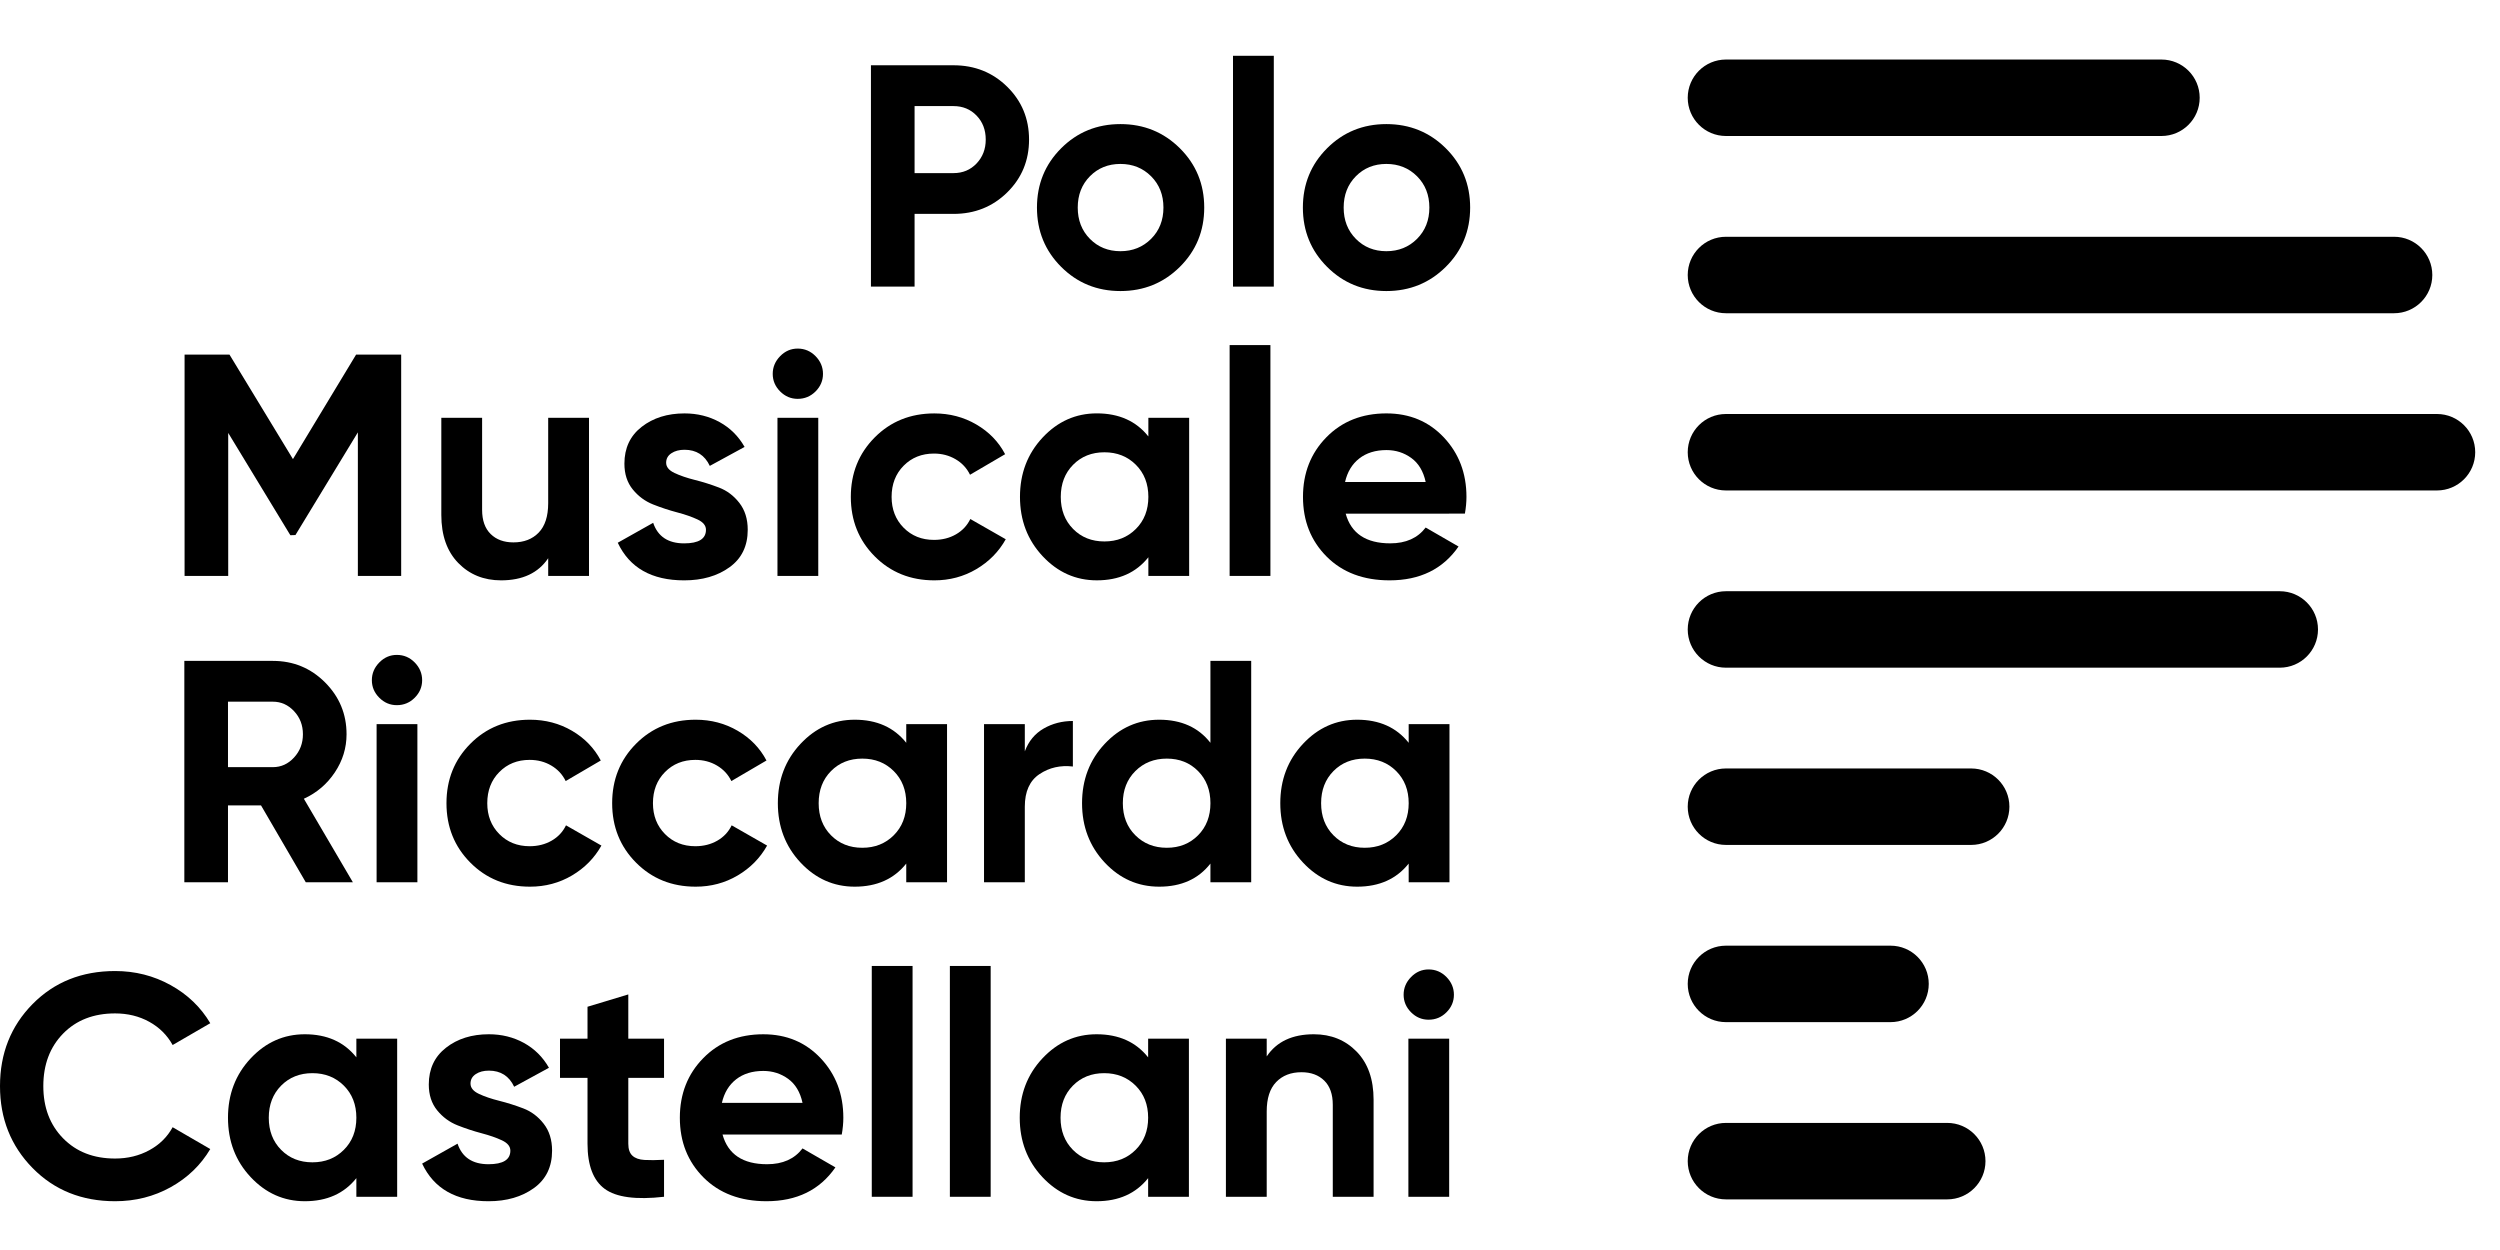 <?xml version="1.0" encoding="utf-8"?>
<!-- Generator: Adobe Illustrator 14.0.0, SVG Export Plug-In . SVG Version: 6.00 Build 43363)  -->
<!DOCTYPE svg PUBLIC "-//W3C//DTD SVG 1.1//EN" "http://www.w3.org/Graphics/SVG/1.1/DTD/svg11.dtd">
<svg version="1.1" id="Livello_1" xmlns="http://www.w3.org/2000/svg" xmlns:xlink="http://www.w3.org/1999/xlink" x="0px" y="0px"
	 width="200px" height="100px" viewBox="0 0 200 100" enable-background="new 0 0 200 100" xml:space="preserve">
<path d="M76.278,13.849c0.742,0,1.358-0.257,1.847-0.771c0.488-0.515,0.734-1.151,0.734-1.91c0-0.776-0.246-1.417-0.734-1.922
	c-0.489-0.506-1.104-0.759-1.847-0.759h-3.112v5.363H76.278z M76.278,5.222c1.703,0,3.137,0.574,4.3,1.72
	c1.164,1.147,1.746,2.556,1.746,4.225s-0.582,3.078-1.746,4.224c-1.164,1.147-2.597,1.721-4.3,1.721h-3.112v5.818h-3.491V5.222
	H76.278z"/>
<path d="M87.193,19.109c0.649,0.658,1.463,0.987,2.441,0.987c0.978,0,1.795-0.329,2.454-0.987c0.657-0.658,0.987-1.491,0.987-2.503
	s-0.33-1.847-0.987-2.505c-0.658-0.657-1.476-0.986-2.454-0.986c-0.979,0-1.792,0.329-2.441,0.986
	c-0.649,0.658-0.974,1.493-0.974,2.505S86.544,18.452,87.193,19.109 M94.39,21.348c-1.299,1.29-2.884,1.936-4.755,1.936
	c-1.873,0-3.453-0.646-4.743-1.936c-1.29-1.29-1.935-2.871-1.935-4.742c0-1.872,0.645-3.454,1.935-4.744s2.871-1.935,4.743-1.935
	c1.872,0,3.457,0.645,4.755,1.935c1.298,1.29,1.948,2.872,1.948,4.744C96.338,18.478,95.688,20.059,94.39,21.348"/>
<rect x="98.64" y="4.463" width="3.264" height="18.466"/>
<path d="M108.468,19.109c0.648,0.658,1.463,0.987,2.44,0.987s1.797-0.329,2.455-0.987c0.656-0.658,0.986-1.491,0.986-2.503
	s-0.33-1.847-0.986-2.505c-0.658-0.657-1.478-0.986-2.455-0.986s-1.792,0.329-2.44,0.986c-0.65,0.658-0.975,1.493-0.975,2.505
	S107.817,18.452,108.468,19.109 M115.664,21.348c-1.298,1.29-2.884,1.936-4.756,1.936s-3.452-0.646-4.742-1.936
	c-1.29-1.29-1.936-2.871-1.936-4.742c0-1.872,0.646-3.454,1.936-4.744s2.87-1.935,4.742-1.935s3.458,0.645,4.756,1.935
	s1.948,2.872,1.948,4.744C117.612,18.478,116.962,20.059,115.664,21.348"/>
<polygon points="32.094,28.367 32.094,46.074 28.629,46.074 28.629,34.589 23.635,42.804 23.228,42.818 18.257,34.633 
	18.257,46.074 14.766,46.074 14.766,28.367 18.358,28.367 23.436,36.728 28.488,28.367 "/>
<path d="M43.856,33.426h3.264v12.648h-3.264v-1.417c-0.792,1.18-2.049,1.771-3.769,1.771c-1.383,0-2.525-0.463-3.428-1.391
	c-0.902-0.928-1.353-2.209-1.353-3.846v-7.766h3.263v7.361c0,0.843,0.228,1.489,0.683,1.935c0.455,0.447,1.062,0.67,1.821,0.67
	c0.843,0,1.518-0.26,2.023-0.784c0.506-0.522,0.759-1.307,0.759-2.353V33.426z"/>
<path d="M53.292,37.018c0,0.337,0.224,0.611,0.671,0.822c0.446,0.21,0.99,0.396,1.631,0.557c0.641,0.16,1.281,0.362,1.922,0.607
	c0.642,0.244,1.185,0.653,1.632,1.227c0.446,0.573,0.671,1.29,0.671,2.15c0,1.299-0.485,2.298-1.455,2.998
	c-0.97,0.701-2.18,1.05-3.63,1.05c-2.598,0-4.368-1.003-5.313-3.01l2.833-1.594c0.371,1.097,1.198,1.645,2.479,1.645
	c1.164,0,1.745-0.362,1.745-1.088c0-0.337-0.224-0.611-0.67-0.822c-0.447-0.21-0.991-0.4-1.632-0.568
	c-0.641-0.169-1.281-0.38-1.922-0.633c-0.641-0.253-1.185-0.653-1.631-1.201c-0.447-0.549-0.67-1.236-0.67-2.063
	c0-1.248,0.459-2.229,1.379-2.946c0.919-0.716,2.062-1.076,3.428-1.076c1.028,0,1.965,0.232,2.808,0.696
	c0.843,0.464,1.508,1.125,1.999,1.986l-2.783,1.517c-0.405-0.86-1.08-1.29-2.023-1.29c-0.422,0-0.772,0.093-1.05,0.279
	C53.432,36.445,53.292,36.698,53.292,37.018"/>
<path d="M62.197,33.426h3.264v12.647h-3.264V33.426z M63.816,31.908c-0.541,0-1.008-0.198-1.404-0.594
	c-0.396-0.397-0.594-0.865-0.594-1.404c0-0.54,0.199-1.012,0.594-1.417c0.396-0.405,0.864-0.607,1.404-0.607
	c0.557,0,1.032,0.203,1.429,0.607c0.396,0.405,0.594,0.876,0.594,1.417c0,0.54-0.198,1.007-0.594,1.404
	C64.848,31.71,64.373,31.908,63.816,31.908"/>
<path d="M74.744,46.428c-1.906,0-3.496-0.641-4.768-1.922c-1.274-1.281-1.91-2.867-1.91-4.755c0-1.889,0.636-3.474,1.91-4.756
	c1.272-1.28,2.862-1.922,4.768-1.922c1.23,0,2.352,0.294,3.364,0.886c1.012,0.59,1.78,1.382,2.302,2.377l-2.808,1.644
	c-0.253-0.522-0.636-0.936-1.151-1.239s-1.092-0.456-1.733-0.456c-0.979,0-1.788,0.325-2.429,0.974
	c-0.641,0.649-0.961,1.48-0.961,2.492c0,0.995,0.32,1.817,0.961,2.466s1.45,0.974,2.429,0.974c0.658,0,1.244-0.147,1.758-0.443
	c0.514-0.295,0.897-0.704,1.15-1.227l2.834,1.619c-0.557,0.995-1.341,1.793-2.353,2.391S75.974,46.428,74.744,46.428"/>
<path d="M85.849,42.317c0.657,0.667,1.492,0.999,2.504,0.999c1.012,0,1.851-0.333,2.517-0.999c0.667-0.666,0.999-1.521,0.999-2.567
	c0-1.045-0.333-1.902-0.999-2.568c-0.667-0.666-1.505-0.999-2.517-0.999c-1.012,0-1.847,0.333-2.504,0.999
	c-0.658,0.666-0.987,1.522-0.987,2.568C84.862,40.796,85.191,41.651,85.849,42.317 M91.869,33.426h3.263v12.648h-3.263v-1.493
	c-0.978,1.231-2.353,1.846-4.124,1.846c-1.687,0-3.132-0.645-4.337-1.935c-1.206-1.291-1.81-2.872-1.81-4.743
	c0-1.872,0.604-3.453,1.81-4.744c1.206-1.29,2.651-1.935,4.337-1.935c1.771,0,3.146,0.616,4.124,1.846V33.426z"/>
<rect x="98.37" y="27.607" width="3.263" height="18.467"/>
<path d="M107.604,38.561h6.45c-0.185-0.86-0.569-1.501-1.15-1.922c-0.582-0.422-1.244-0.633-1.986-0.633
	c-0.877,0-1.603,0.225-2.175,0.671C108.169,37.124,107.788,37.751,107.604,38.561 M107.654,41.091
	c0.438,1.585,1.628,2.377,3.567,2.377c1.246,0,2.191-0.42,2.832-1.265l2.63,1.518c-1.246,1.805-3.085,2.707-5.514,2.707
	c-2.091,0-3.77-0.632-5.033-1.896c-1.265-1.266-1.897-2.859-1.897-4.781c0-1.906,0.624-3.495,1.872-4.769
	c1.247-1.273,2.851-1.91,4.806-1.91c1.855,0,3.386,0.642,4.592,1.922c1.205,1.283,1.808,2.867,1.808,4.756
	c0,0.421-0.041,0.868-0.125,1.341H107.654z"/>
<path d="M18.239,56.135v5.237h3.592c0.658,0,1.223-0.258,1.694-0.772c0.473-0.514,0.709-1.134,0.709-1.858
	c0-0.726-0.236-1.342-0.709-1.848c-0.472-0.505-1.037-0.759-1.694-0.759H18.239z M24.461,70.58l-3.579-6.148h-2.643v6.148h-3.492
	V52.872h7.083c1.636,0,3.027,0.573,4.174,1.72c1.146,1.148,1.72,2.529,1.72,4.149c0,1.096-0.312,2.112-0.936,3.047
	c-0.624,0.938-1.45,1.642-2.479,2.112l3.92,6.68H24.461z"/>
<path d="M30.128,57.932h3.263v12.647h-3.263V57.932z M31.748,56.413c-0.541,0-1.008-0.197-1.404-0.594
	c-0.397-0.396-0.595-0.864-0.595-1.404c0-0.539,0.198-1.013,0.595-1.417c0.396-0.404,0.863-0.606,1.404-0.606
	c0.557,0,1.032,0.202,1.429,0.606c0.396,0.404,0.594,0.878,0.594,1.417c0,0.54-0.198,1.008-0.594,1.404
	C32.78,56.216,32.304,56.413,31.748,56.413"/>
<path d="M42.397,70.934c-1.906,0-3.496-0.641-4.768-1.923c-1.274-1.281-1.911-2.866-1.911-4.755c0-1.89,0.636-3.475,1.911-4.756
	c1.272-1.281,2.862-1.923,4.768-1.923c1.23,0,2.353,0.295,3.365,0.886c1.011,0.59,1.778,1.383,2.301,2.377l-2.809,1.645
	c-0.252-0.522-0.636-0.937-1.15-1.24c-0.515-0.304-1.092-0.454-1.733-0.454c-0.978,0-1.788,0.324-2.428,0.975
	c-0.642,0.648-0.961,1.479-0.961,2.491c0,0.995,0.319,1.817,0.961,2.466c0.641,0.649,1.45,0.975,2.428,0.975
	c0.658,0,1.244-0.148,1.758-0.443c0.515-0.294,0.897-0.703,1.151-1.228l2.833,1.62c-0.557,0.995-1.341,1.792-2.352,2.39
	C44.75,70.634,43.627,70.934,42.397,70.934"/>
<path d="M55.652,70.934c-1.906,0-3.496-0.641-4.769-1.923c-1.273-1.281-1.91-2.866-1.91-4.755c0-1.89,0.637-3.475,1.91-4.756
	c1.273-1.281,2.862-1.923,4.769-1.923c1.23,0,2.352,0.295,3.364,0.886c1.012,0.59,1.779,1.383,2.302,2.377l-2.809,1.645
	c-0.252-0.522-0.637-0.937-1.15-1.24c-0.515-0.304-1.092-0.454-1.733-0.454c-0.978,0-1.788,0.324-2.428,0.975
	c-0.642,0.648-0.962,1.479-0.962,2.491c0,0.995,0.32,1.817,0.962,2.466c0.64,0.649,1.45,0.975,2.428,0.975
	c0.658,0,1.244-0.148,1.758-0.443c0.514-0.294,0.897-0.703,1.15-1.228l2.834,1.62c-0.557,0.995-1.341,1.792-2.353,2.39
	C58.004,70.634,56.883,70.934,55.652,70.934"/>
<path d="M66.479,66.822c0.657,0.666,1.492,1,2.505,1c1.011,0,1.85-0.334,2.517-1c0.666-0.665,1-1.521,1-2.566s-0.334-1.902-1-2.568
	c-0.667-0.666-1.505-0.999-2.517-0.999c-1.013,0-1.848,0.333-2.505,0.999c-0.658,0.666-0.986,1.523-0.986,2.568
	S65.821,66.157,66.479,66.822 M72.5,57.932h3.263V70.58H72.5v-1.494c-0.979,1.232-2.353,1.848-4.124,1.848
	c-1.687,0-3.133-0.646-4.339-1.936c-1.206-1.291-1.809-2.871-1.809-4.742c0-1.872,0.603-3.453,1.809-4.743
	c1.206-1.29,2.652-1.936,4.339-1.936c1.771,0,3.145,0.615,4.124,1.847V57.932z"/>
<path d="M81.985,60.107c0.304-0.811,0.805-1.417,1.505-1.822c0.7-0.404,1.48-0.606,2.34-0.606v3.642
	c-0.996-0.117-1.885,0.085-2.668,0.607c-0.785,0.522-1.177,1.392-1.177,2.606v6.046h-3.263V57.932h3.263V60.107z"/>
<path d="M90.826,66.821c0.667,0.667,1.506,1.001,2.518,1.001s1.846-0.334,2.504-1.001c0.658-0.664,0.987-1.521,0.987-2.565
	s-0.329-1.902-0.987-2.568s-1.492-0.999-2.504-0.999s-1.851,0.333-2.518,0.999c-0.666,0.666-0.999,1.523-0.999,2.568
	S90.16,66.157,90.826,66.821 M96.834,52.872h3.262V70.58h-3.262v-1.494c-0.961,1.232-2.327,1.848-4.098,1.848
	c-1.704,0-3.158-0.646-4.363-1.936c-1.206-1.291-1.809-2.871-1.809-4.742c0-1.872,0.603-3.453,1.809-4.743
	c1.206-1.29,2.66-1.936,4.363-1.936c1.771,0,3.137,0.615,4.098,1.847V52.872z"/>
<path d="M106.674,66.822c0.658,0.666,1.493,1,2.504,1c1.013,0,1.853-0.334,2.519-1c0.665-0.665,0.998-1.521,0.998-2.566
	s-0.333-1.902-0.998-2.568c-0.666-0.666-1.506-0.999-2.519-0.999c-1.011,0-1.846,0.333-2.504,0.999
	c-0.656,0.666-0.985,1.523-0.985,2.568S106.018,66.157,106.674,66.822 M112.694,57.932h3.264V70.58h-3.264v-1.494
	c-0.978,1.232-2.352,1.848-4.123,1.848c-1.686,0-3.132-0.646-4.337-1.936c-1.207-1.291-1.811-2.871-1.811-4.742
	c0-1.872,0.604-3.453,1.811-4.743c1.205-1.29,2.651-1.936,4.337-1.936c1.771,0,3.146,0.615,4.123,1.847V57.932z"/>
<path d="M9.208,96.098c-2.664,0-4.865-0.886-6.603-2.656C0.868,91.671,0,89.487,0,86.89c0-2.612,0.868-4.802,2.605-6.564
	c1.737-1.762,3.938-2.643,6.603-2.643c1.602,0,3.082,0.374,4.44,1.125c1.357,0.75,2.415,1.767,3.174,3.048l-3.011,1.746
	c-0.438-0.792-1.062-1.412-1.872-1.859c-0.809-0.447-1.72-0.67-2.732-0.67c-1.72,0-3.107,0.539-4.161,1.617
	c-1.054,1.081-1.581,2.479-1.581,4.2c0,1.703,0.526,3.095,1.581,4.174s2.441,1.619,4.161,1.619c1.012,0,1.927-0.223,2.745-0.67
	c0.817-0.446,1.437-1.059,1.858-1.835l3.011,1.746c-0.759,1.281-1.813,2.297-3.162,3.049C12.31,95.722,10.827,96.098,9.208,96.098"
	/>
<path d="M22.489,91.986c0.657,0.667,1.492,1,2.504,1c1.012,0,1.851-0.333,2.517-1c0.667-0.665,0.999-1.521,0.999-2.567
	c0-1.046-0.333-1.901-0.999-2.567c-0.666-0.665-1.505-0.999-2.517-0.999c-1.012,0-1.847,0.334-2.504,0.999
	c-0.658,0.666-0.987,1.521-0.987,2.567C21.502,90.466,21.831,91.321,22.489,91.986 M28.509,83.096h3.264v12.647h-3.264v-1.492
	c-0.978,1.231-2.352,1.847-4.123,1.847c-1.687,0-3.132-0.646-4.338-1.935c-1.206-1.291-1.809-2.872-1.809-4.744
	c0-1.871,0.604-3.453,1.809-4.742c1.206-1.29,2.651-1.936,4.338-1.936c1.771,0,3.145,0.615,4.123,1.848V83.096z"/>
<path d="M37.641,86.688c0,0.337,0.224,0.611,0.671,0.821c0.446,0.212,0.99,0.396,1.632,0.557c0.64,0.16,1.281,0.363,1.922,0.607
	c0.641,0.245,1.185,0.654,1.631,1.228c0.447,0.573,0.67,1.289,0.67,2.151c0,1.297-0.484,2.297-1.454,2.996
	c-0.97,0.698-2.18,1.051-3.63,1.051c-2.598,0-4.368-1.004-5.312-3.011l2.833-1.595c0.371,1.098,1.197,1.645,2.479,1.645
	c1.164,0,1.746-0.362,1.746-1.086c0-0.338-0.224-0.613-0.671-0.824c-0.447-0.21-0.991-0.399-1.632-0.568
	c-0.641-0.169-1.281-0.38-1.922-0.633s-1.185-0.653-1.631-1.201c-0.447-0.548-0.67-1.235-0.67-2.063
	c0-1.248,0.459-2.229,1.378-2.946c0.919-0.718,2.062-1.076,3.428-1.076c1.028,0,1.965,0.233,2.808,0.696
	c0.843,0.465,1.509,1.126,1.999,1.986l-2.783,1.518c-0.405-0.86-1.08-1.29-2.024-1.29c-0.422,0-0.771,0.093-1.049,0.278
	C37.78,86.114,37.641,86.366,37.641,86.688"/>
<path d="M53.123,86.231h-2.859v5.263c0,0.438,0.109,0.759,0.33,0.961c0.219,0.203,0.539,0.316,0.961,0.341
	c0.421,0.025,0.944,0.021,1.568-0.013v2.959c-2.243,0.255-3.825,0.043-4.744-0.632c-0.918-0.673-1.378-1.879-1.378-3.616v-5.263
	H44.8v-3.136h2.201v-2.555l3.263-0.986v3.541h2.859V86.231z"/>
<path d="M57.751,88.23h6.451c-0.185-0.859-0.569-1.5-1.15-1.923c-0.583-0.421-1.244-0.632-1.986-0.632
	c-0.877,0-1.603,0.224-2.175,0.67C58.316,86.794,57.937,87.421,57.751,88.23 M57.802,90.761c0.438,1.585,1.627,2.377,3.567,2.377
	c1.248,0,2.192-0.422,2.833-1.265l2.631,1.518c-1.248,1.805-3.086,2.707-5.515,2.707c-2.091,0-3.769-0.633-5.033-1.897
	c-1.265-1.266-1.897-2.859-1.897-4.781c0-1.905,0.624-3.494,1.873-4.769c1.247-1.272,2.85-1.909,4.806-1.909
	c1.854,0,3.386,0.642,4.591,1.923s1.809,2.866,1.809,4.755c0,0.422-0.042,0.87-0.126,1.342H57.802z"/>
<rect x="69.742" y="77.277" width="3.263" height="18.466"/>
<rect x="75.99" y="77.277" width="3.263" height="18.466"/>
<path d="M85.83,91.986c0.658,0.667,1.493,1,2.505,1c1.011,0,1.85-0.333,2.517-1c0.666-0.665,1-1.521,1-2.567
	c0-1.046-0.333-1.901-1-2.567c-0.667-0.665-1.505-0.999-2.517-0.999c-1.012,0-1.847,0.334-2.505,0.999
	c-0.657,0.666-0.986,1.521-0.986,2.567C84.844,90.466,85.173,91.321,85.83,91.986 M91.851,83.096h3.262v12.647h-3.262v-1.492
	c-0.979,1.231-2.353,1.847-4.124,1.847c-1.687,0-3.133-0.646-4.339-1.935c-1.206-1.291-1.809-2.872-1.809-4.744
	c0-1.871,0.603-3.453,1.809-4.742c1.206-1.29,2.652-1.936,4.339-1.936c1.771,0,3.145,0.615,4.124,1.848V83.096z"/>
<path d="M105.106,82.741c1.382,0,2.524,0.464,3.427,1.391c0.903,0.928,1.354,2.211,1.354,3.846v7.765h-3.264v-7.359
	c0-0.844-0.227-1.488-0.683-1.937c-0.455-0.445-1.062-0.669-1.821-0.669c-0.843,0-1.518,0.262-2.022,0.783
	c-0.508,0.524-0.76,1.308-0.76,2.353v6.829h-3.264V83.096h3.264v1.417C102.129,83.332,103.385,82.741,105.106,82.741"/>
<path d="M112.671,83.096h3.263v12.647h-3.263V83.096z M114.288,81.577c-0.539,0-1.008-0.197-1.403-0.593
	c-0.396-0.397-0.595-0.866-0.595-1.405s0.198-1.013,0.595-1.417c0.396-0.404,0.864-0.607,1.403-0.607
	c0.557,0,1.033,0.203,1.429,0.607c0.397,0.404,0.596,0.878,0.596,1.417s-0.198,1.008-0.596,1.405
	C115.321,81.38,114.845,81.577,114.288,81.577"/>
<path d="M172.916,10.88h-34.841c-1.688,0-3.057-1.37-3.057-3.058c0-1.69,1.368-3.059,3.057-3.059h34.841
	c1.689,0,3.059,1.369,3.059,3.059C175.975,9.511,174.605,10.88,172.916,10.88"/>
<path d="M191.526,25.059h-53.451c-1.688,0-3.057-1.369-3.057-3.058c0-1.689,1.368-3.059,3.057-3.059h53.451
	c1.689,0,3.059,1.369,3.059,3.059C194.585,23.689,193.216,25.059,191.526,25.059"/>
<path d="M194.959,39.237h-56.884c-1.688,0-3.057-1.369-3.057-3.058c0-1.69,1.368-3.059,3.057-3.059h56.884
	c1.689,0,3.058,1.368,3.058,3.059C198.017,37.868,196.648,39.237,194.959,39.237"/>
<path d="M182.381,53.415h-44.306c-1.688,0-3.057-1.369-3.057-3.058c0-1.689,1.368-3.059,3.057-3.059h44.306
	c1.69,0,3.059,1.369,3.059,3.059C185.439,52.046,184.071,53.415,182.381,53.415"/>
<path d="M157.693,67.594h-19.618c-1.688,0-3.057-1.369-3.057-3.059s1.368-3.058,3.057-3.058h19.618c1.688,0,3.059,1.368,3.059,3.058
	S159.382,67.594,157.693,67.594"/>
<path d="M151.241,81.771h-13.166c-1.688,0-3.057-1.369-3.057-3.059c0-1.688,1.368-3.058,3.057-3.058h13.166
	c1.69,0,3.059,1.369,3.059,3.058C154.3,80.402,152.932,81.771,151.241,81.771"/>
<path d="M155.78,95.95h-17.705c-1.688,0-3.057-1.37-3.057-3.058c0-1.688,1.368-3.059,3.057-3.059h17.705
	c1.688,0,3.058,1.37,3.058,3.059C158.838,94.58,157.469,95.95,155.78,95.95"/>
</svg>
